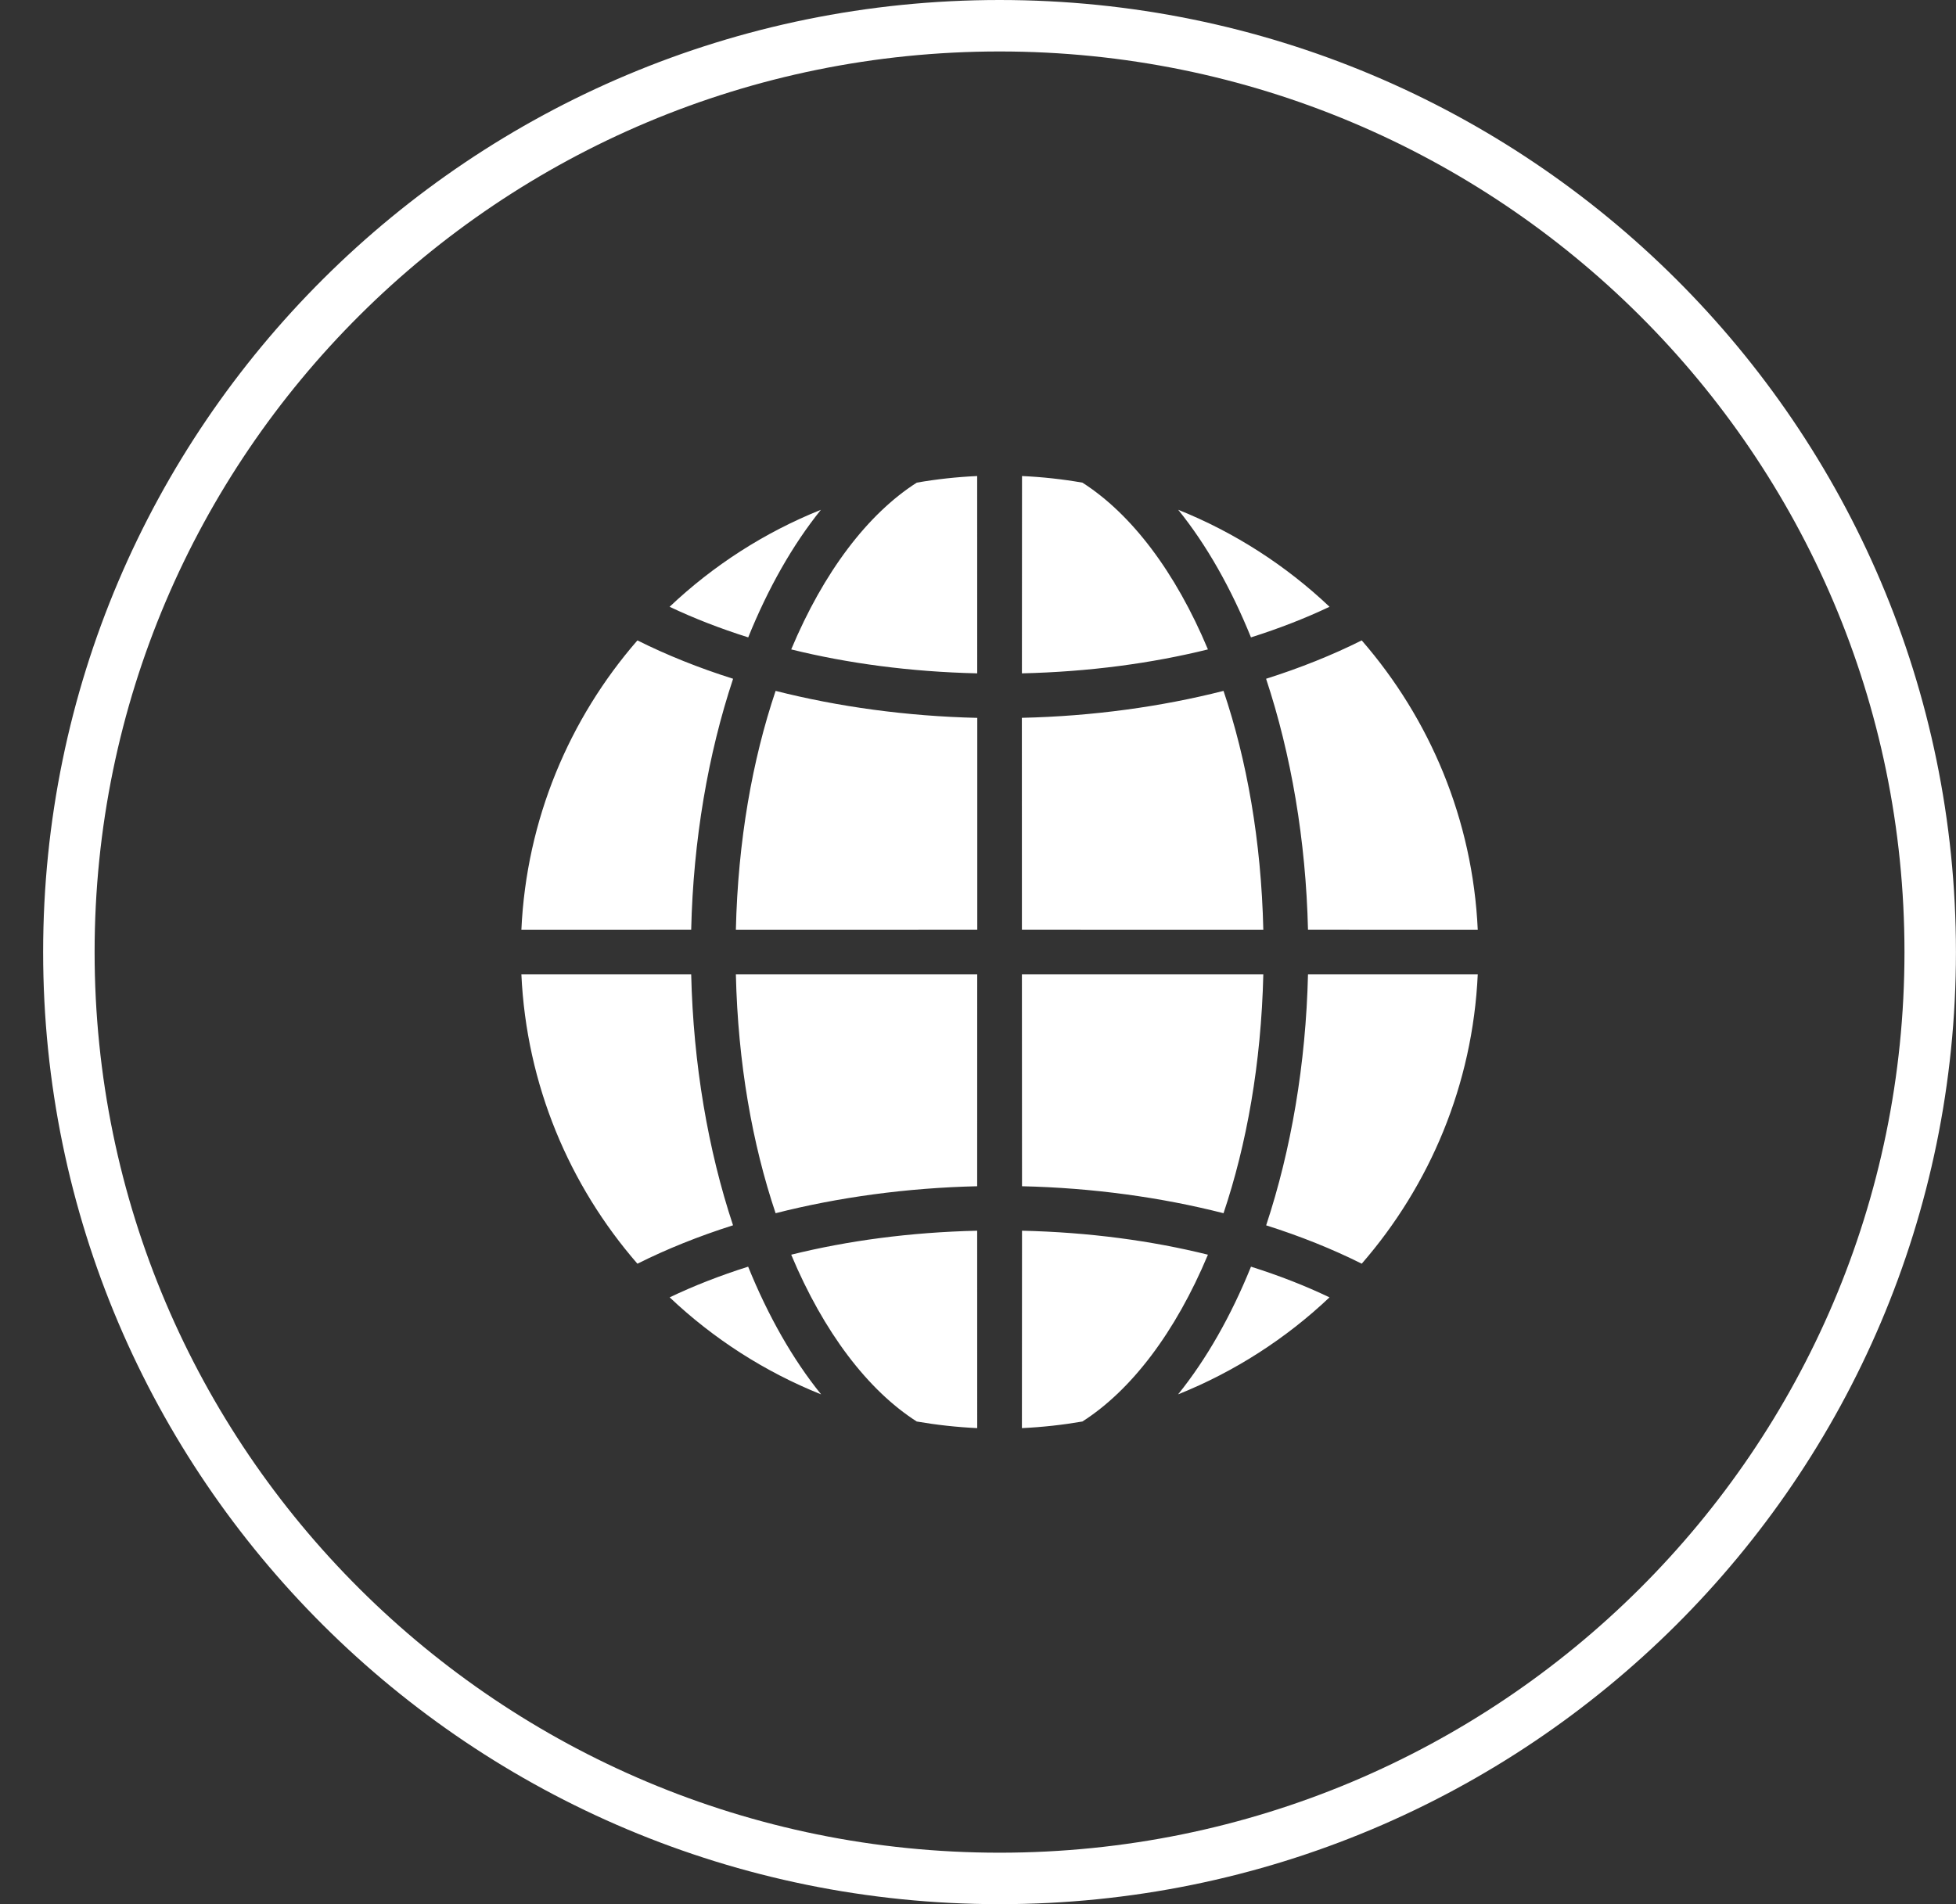 <svg width="38" height="37" viewBox="0 0 38 37" fill="none" xmlns="http://www.w3.org/2000/svg">
<rect x="0" y="0" width="38" height="37" fill="#333333" stroke="none"/>
<path d="M37.499 18.5C37.499 28.439 29.406 36.5 19.419 36.5C9.431 36.5 1.338 28.439 1.338 18.5C1.338 8.561 9.431 0.5 19.419 0.5C29.406 0.5 37.499 8.561 37.499 18.5Z" stroke="white"/>
<path d="M22.89 9.906C23.442 10.59 23.917 11.431 24.303 12.385C24.85 12.212 25.361 12.013 25.828 11.791L25.829 11.79C24.984 10.99 23.99 10.347 22.891 9.906L22.89 9.906ZM15.948 9.906C14.848 10.347 13.854 10.99 13.009 11.79L13.01 11.791C13.477 12.013 13.989 12.212 14.536 12.385C14.922 11.431 15.397 10.59 15.948 9.906L15.948 9.906ZM19.855 9.25L19.853 13.084C21.158 13.054 22.374 12.889 23.466 12.619H23.467C22.837 11.113 21.979 9.985 21.028 9.378H21.027C20.643 9.311 20.252 9.268 19.855 9.25ZM18.984 9.25C18.586 9.268 18.195 9.311 17.811 9.378C16.859 9.985 16.002 11.113 15.371 12.619H15.372C16.464 12.889 17.68 13.054 18.985 13.084L18.984 9.25ZM23.77 13.425H23.769C22.552 13.734 21.223 13.917 19.852 13.948L19.853 18.067L24.543 18.068C24.503 16.335 24.221 14.761 23.77 13.425ZM26.455 12.444H26.454C25.884 12.729 25.261 12.979 24.597 13.189V13.19C25.082 14.654 25.37 16.325 25.411 18.067L28.709 18.068C28.611 15.921 27.777 13.965 26.455 12.444ZM15.068 13.425C14.618 14.761 14.336 16.335 14.296 18.068L18.986 18.067L18.986 13.949C17.615 13.917 16.288 13.734 15.069 13.425L15.068 13.425ZM12.383 12.444C11.061 13.965 10.227 15.921 10.129 18.068L13.428 18.067C13.468 16.326 13.756 14.654 14.242 13.19V13.189C13.577 12.979 12.954 12.729 12.384 12.444L12.383 12.444ZM24.542 18.931H19.853V18.932L19.855 23.05C21.225 23.081 22.552 23.264 23.77 23.574C24.22 22.237 24.502 20.663 24.543 18.931L24.542 18.931ZM14.296 18.931C14.336 20.664 14.618 22.237 15.068 23.574C16.286 23.264 17.613 23.082 18.984 23.05L18.985 18.932V18.931L14.296 18.931ZM28.709 18.931H25.411V18.932C25.37 20.673 25.083 22.346 24.598 23.81H24.599C25.263 24.02 25.885 24.27 26.455 24.555C27.778 23.033 28.611 21.078 28.709 18.931L28.709 18.931ZM10.129 18.931C10.227 21.078 11.061 23.033 12.383 24.555H12.384C12.953 24.27 13.576 24.02 14.24 23.809H14.241C13.755 22.345 13.469 20.673 13.428 18.932V18.931L10.129 18.931ZM14.535 24.613H14.534C13.987 24.786 13.478 24.985 13.01 25.209C13.855 26.009 14.851 26.653 15.951 27.094H15.952C15.399 26.41 14.922 25.568 14.535 24.614L14.535 24.613ZM24.303 24.613V24.614C23.917 25.568 23.439 26.41 22.887 27.094C23.987 26.653 24.984 26.009 25.829 25.209H25.828C25.361 24.985 24.851 24.786 24.304 24.613L24.303 24.613ZM19.855 23.914L19.853 27.749V27.75C20.251 27.731 20.642 27.688 21.025 27.622H21.027C21.979 27.015 22.837 25.886 23.467 24.38C22.375 24.109 21.16 23.944 19.855 23.914ZM18.984 23.914C17.68 23.944 16.465 24.109 15.371 24.38C16.002 25.886 16.86 27.015 17.811 27.622H17.813C18.197 27.688 18.587 27.731 18.985 27.75V27.749L18.984 23.914Z" fill="white"/>
</svg>

